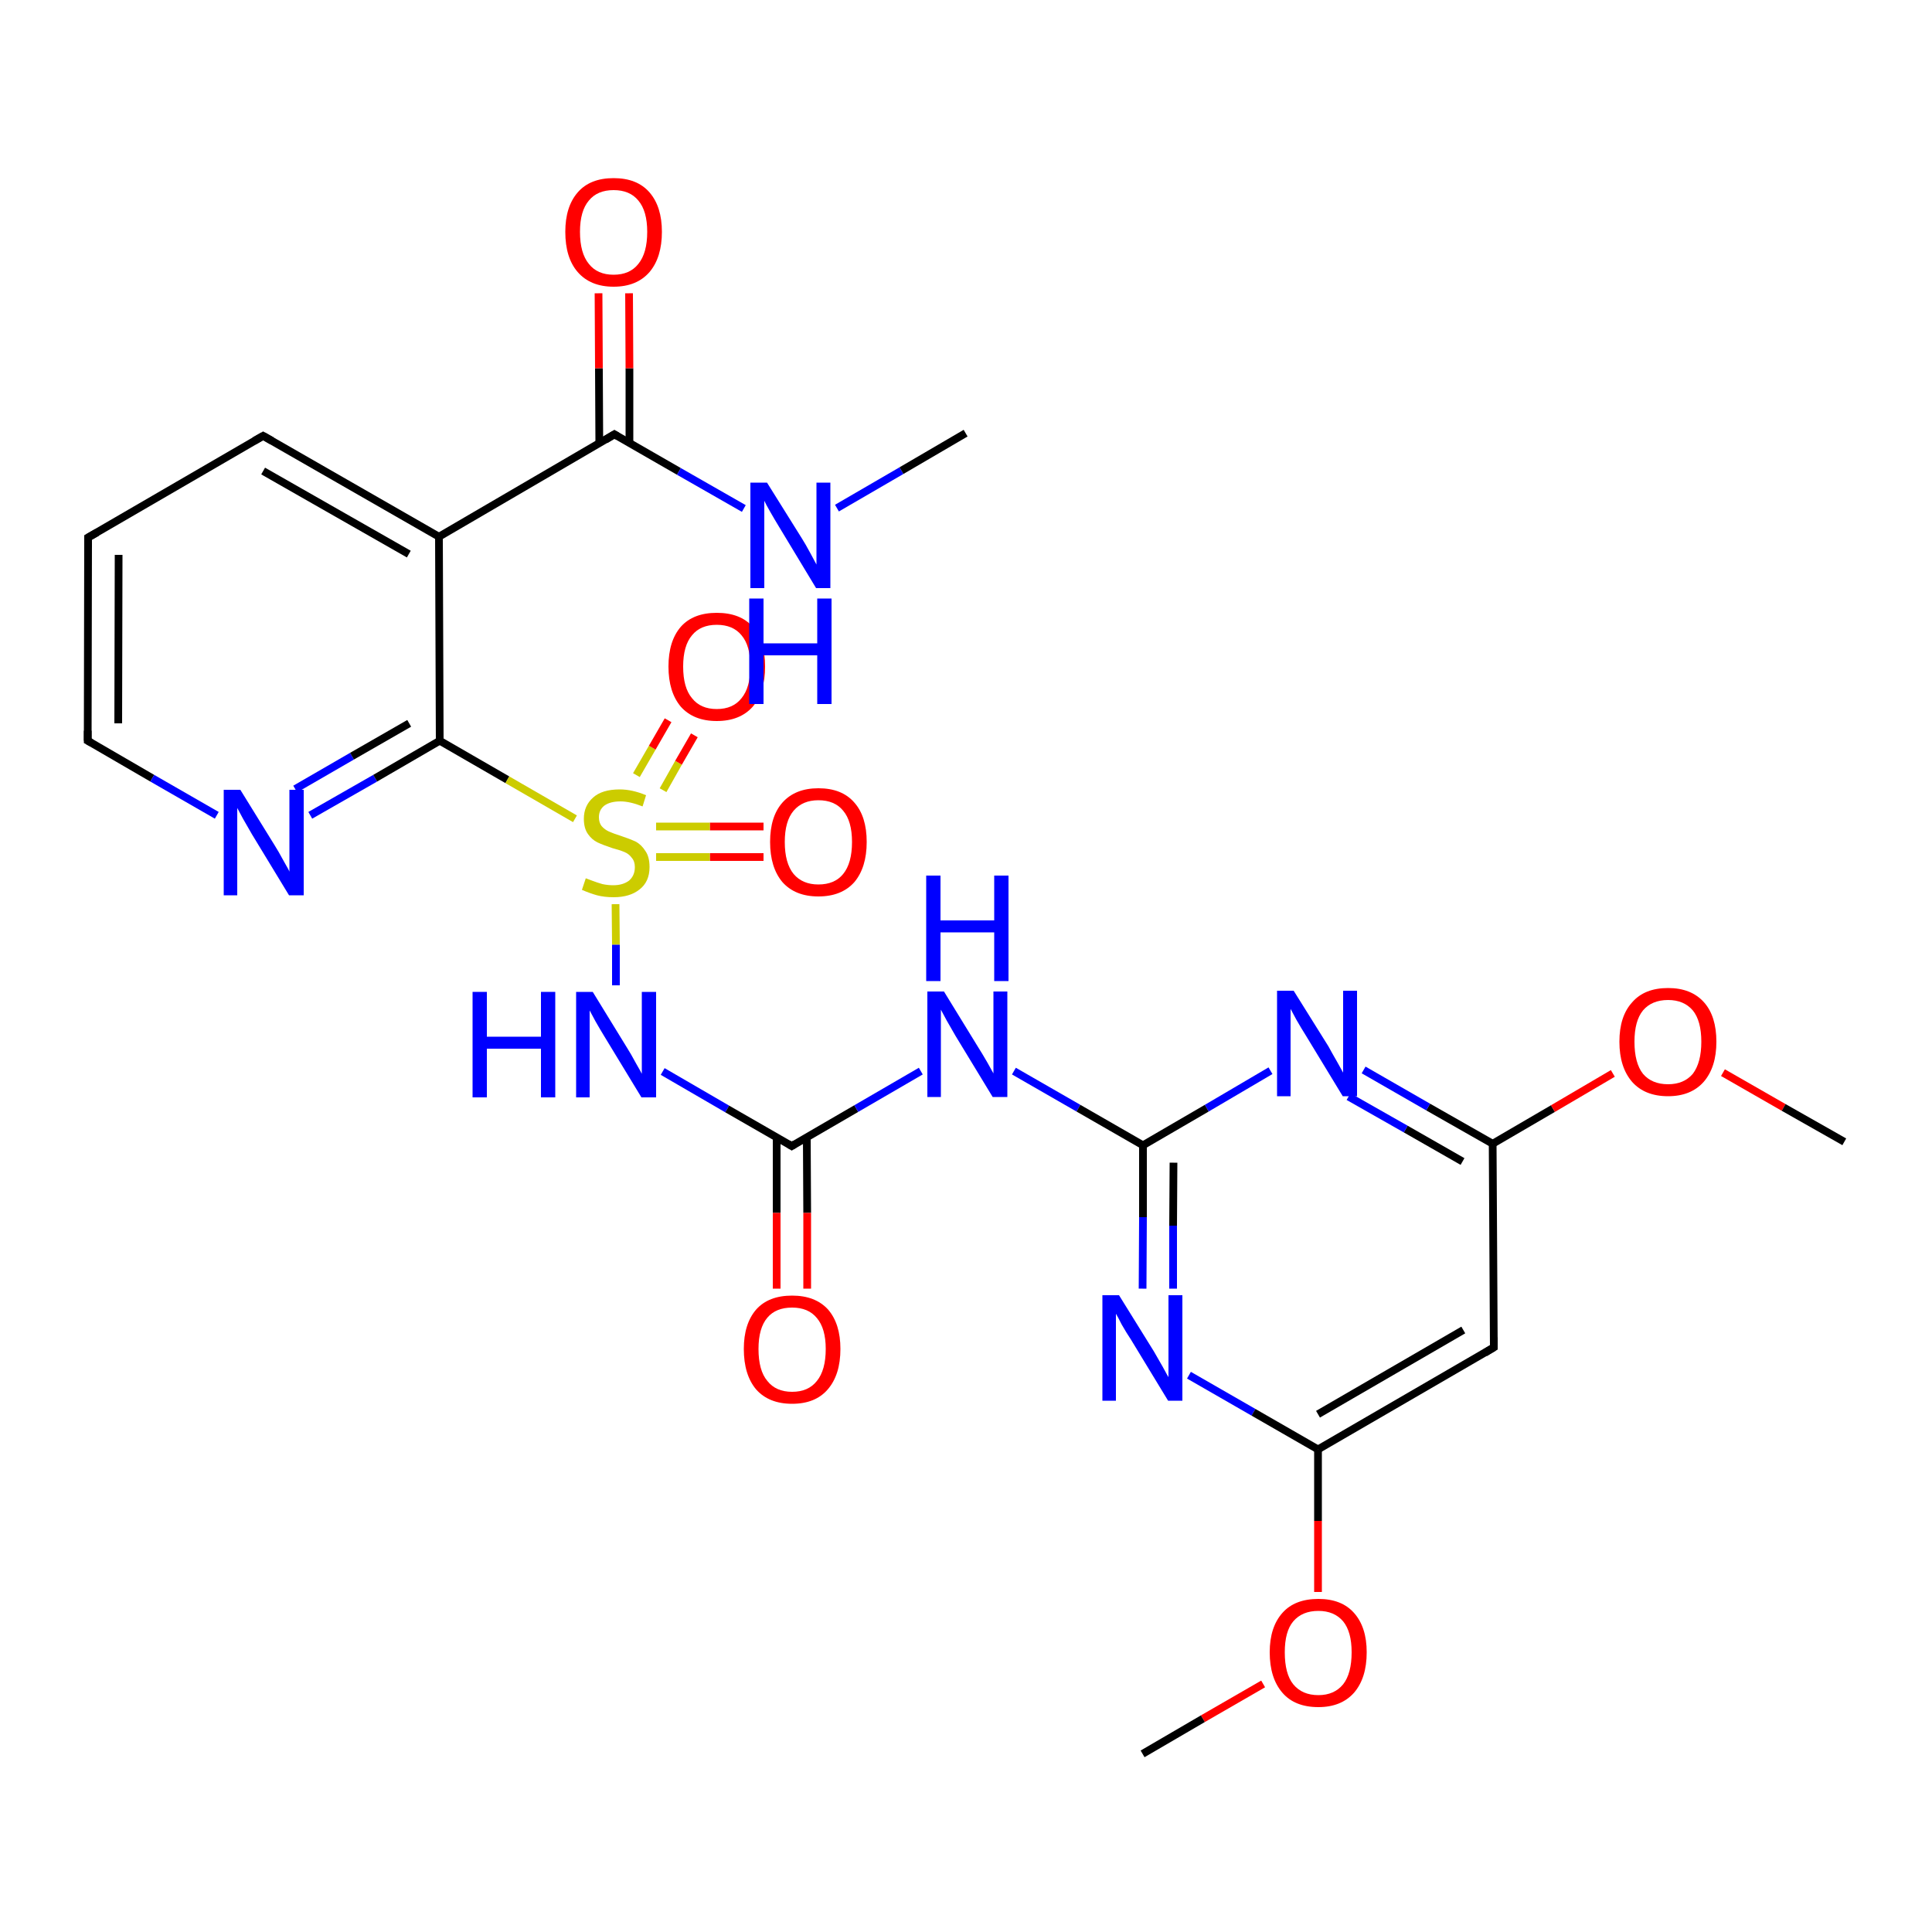 <?xml version='1.0' encoding='iso-8859-1'?>
<svg version='1.1' baseProfile='full'
              xmlns='http://www.w3.org/2000/svg'
                      xmlns:rdkit='http://www.rdkit.org/xml'
                      xmlns:xlink='http://www.w3.org/1999/xlink'
                  xml:space='preserve'
width='500px' height='500px' viewBox='0 0 500 500'>
<!-- END OF HEADER -->
<path class='bond-0 atom-1 atom-0' d='M 197.6,221.8 L 183.7,221.8' style='fill:none;fill-rule:evenodd;stroke:#FF0000;stroke-width:2.0px;stroke-linecap:butt;stroke-linejoin:miter;stroke-opacity:1' />
<path class='bond-0 atom-1 atom-0' d='M 183.7,221.8 L 169.8,221.8' style='fill:none;fill-rule:evenodd;stroke:#CCCC00;stroke-width:2.0px;stroke-linecap:butt;stroke-linejoin:miter;stroke-opacity:1' />
<path class='bond-0 atom-1 atom-0' d='M 197.6,213.9 L 183.7,213.9' style='fill:none;fill-rule:evenodd;stroke:#FF0000;stroke-width:2.0px;stroke-linecap:butt;stroke-linejoin:miter;stroke-opacity:1' />
<path class='bond-0 atom-1 atom-0' d='M 183.7,213.9 L 169.8,213.9' style='fill:none;fill-rule:evenodd;stroke:#CCCC00;stroke-width:2.0px;stroke-linecap:butt;stroke-linejoin:miter;stroke-opacity:1' />
<path class='bond-1 atom-0 atom-2' d='M 171.6,204.5 L 175.6,197.4' style='fill:none;fill-rule:evenodd;stroke:#CCCC00;stroke-width:2.0px;stroke-linecap:butt;stroke-linejoin:miter;stroke-opacity:1' />
<path class='bond-1 atom-0 atom-2' d='M 175.6,197.4 L 179.7,190.3' style='fill:none;fill-rule:evenodd;stroke:#FF0000;stroke-width:2.0px;stroke-linecap:butt;stroke-linejoin:miter;stroke-opacity:1' />
<path class='bond-1 atom-0 atom-2' d='M 164.7,200.6 L 168.8,193.5' style='fill:none;fill-rule:evenodd;stroke:#CCCC00;stroke-width:2.0px;stroke-linecap:butt;stroke-linejoin:miter;stroke-opacity:1' />
<path class='bond-1 atom-0 atom-2' d='M 168.8,193.5 L 172.9,186.4' style='fill:none;fill-rule:evenodd;stroke:#FF0000;stroke-width:2.0px;stroke-linecap:butt;stroke-linejoin:miter;stroke-opacity:1' />
<path class='bond-2 atom-3 atom-4' d='M 22.8,139.1 L 22.7,191.7' style='fill:none;fill-rule:evenodd;stroke:#000000;stroke-width:2.0px;stroke-linecap:butt;stroke-linejoin:miter;stroke-opacity:1' />
<path class='bond-2 atom-3 atom-4' d='M 30.7,143.6 L 30.6,187.2' style='fill:none;fill-rule:evenodd;stroke:#000000;stroke-width:2.0px;stroke-linecap:butt;stroke-linejoin:miter;stroke-opacity:1' />
<path class='bond-3 atom-4 atom-5' d='M 22.7,191.7 L 39.4,201.4' style='fill:none;fill-rule:evenodd;stroke:#000000;stroke-width:2.0px;stroke-linecap:butt;stroke-linejoin:miter;stroke-opacity:1' />
<path class='bond-3 atom-4 atom-5' d='M 39.4,201.4 L 56.1,211.0' style='fill:none;fill-rule:evenodd;stroke:#0000FF;stroke-width:2.0px;stroke-linecap:butt;stroke-linejoin:miter;stroke-opacity:1' />
<path class='bond-4 atom-5 atom-6' d='M 80.3,211.0 L 97.1,201.4' style='fill:none;fill-rule:evenodd;stroke:#0000FF;stroke-width:2.0px;stroke-linecap:butt;stroke-linejoin:miter;stroke-opacity:1' />
<path class='bond-4 atom-5 atom-6' d='M 97.1,201.4 L 113.8,191.7' style='fill:none;fill-rule:evenodd;stroke:#000000;stroke-width:2.0px;stroke-linecap:butt;stroke-linejoin:miter;stroke-opacity:1' />
<path class='bond-4 atom-5 atom-6' d='M 76.4,204.2 L 91.1,195.7' style='fill:none;fill-rule:evenodd;stroke:#0000FF;stroke-width:2.0px;stroke-linecap:butt;stroke-linejoin:miter;stroke-opacity:1' />
<path class='bond-4 atom-5 atom-6' d='M 91.1,195.7 L 105.9,187.2' style='fill:none;fill-rule:evenodd;stroke:#000000;stroke-width:2.0px;stroke-linecap:butt;stroke-linejoin:miter;stroke-opacity:1' />
<path class='bond-5 atom-6 atom-7' d='M 113.8,191.7 L 113.6,138.9' style='fill:none;fill-rule:evenodd;stroke:#000000;stroke-width:2.0px;stroke-linecap:butt;stroke-linejoin:miter;stroke-opacity:1' />
<path class='bond-6 atom-7 atom-8' d='M 113.6,138.9 L 68.1,112.8' style='fill:none;fill-rule:evenodd;stroke:#000000;stroke-width:2.0px;stroke-linecap:butt;stroke-linejoin:miter;stroke-opacity:1' />
<path class='bond-6 atom-7 atom-8' d='M 105.8,143.4 L 68.1,121.9' style='fill:none;fill-rule:evenodd;stroke:#000000;stroke-width:2.0px;stroke-linecap:butt;stroke-linejoin:miter;stroke-opacity:1' />
<path class='bond-7 atom-8 atom-3' d='M 68.1,112.8 L 22.8,139.1' style='fill:none;fill-rule:evenodd;stroke:#000000;stroke-width:2.0px;stroke-linecap:butt;stroke-linejoin:miter;stroke-opacity:1' />
<path class='bond-8 atom-7 atom-9' d='M 113.6,138.9 L 159.0,112.4' style='fill:none;fill-rule:evenodd;stroke:#000000;stroke-width:2.0px;stroke-linecap:butt;stroke-linejoin:miter;stroke-opacity:1' />
<path class='bond-9 atom-9 atom-10' d='M 159.0,112.4 L 175.7,122.0' style='fill:none;fill-rule:evenodd;stroke:#000000;stroke-width:2.0px;stroke-linecap:butt;stroke-linejoin:miter;stroke-opacity:1' />
<path class='bond-9 atom-9 atom-10' d='M 175.7,122.0 L 192.5,131.6' style='fill:none;fill-rule:evenodd;stroke:#0000FF;stroke-width:2.0px;stroke-linecap:butt;stroke-linejoin:miter;stroke-opacity:1' />
<path class='bond-10 atom-9 atom-11' d='M 162.9,114.7 L 162.9,95.3' style='fill:none;fill-rule:evenodd;stroke:#000000;stroke-width:2.0px;stroke-linecap:butt;stroke-linejoin:miter;stroke-opacity:1' />
<path class='bond-10 atom-9 atom-11' d='M 162.9,95.3 L 162.8,75.9' style='fill:none;fill-rule:evenodd;stroke:#FF0000;stroke-width:2.0px;stroke-linecap:butt;stroke-linejoin:miter;stroke-opacity:1' />
<path class='bond-10 atom-9 atom-11' d='M 155.1,114.7 L 155.0,95.3' style='fill:none;fill-rule:evenodd;stroke:#000000;stroke-width:2.0px;stroke-linecap:butt;stroke-linejoin:miter;stroke-opacity:1' />
<path class='bond-10 atom-9 atom-11' d='M 155.0,95.3 L 154.9,75.9' style='fill:none;fill-rule:evenodd;stroke:#FF0000;stroke-width:2.0px;stroke-linecap:butt;stroke-linejoin:miter;stroke-opacity:1' />
<path class='bond-11 atom-6 atom-0' d='M 113.8,191.7 L 131.3,201.8' style='fill:none;fill-rule:evenodd;stroke:#000000;stroke-width:2.0px;stroke-linecap:butt;stroke-linejoin:miter;stroke-opacity:1' />
<path class='bond-11 atom-6 atom-0' d='M 131.3,201.8 L 148.8,211.9' style='fill:none;fill-rule:evenodd;stroke:#CCCC00;stroke-width:2.0px;stroke-linecap:butt;stroke-linejoin:miter;stroke-opacity:1' />
<path class='bond-12 atom-0 atom-12' d='M 159.3,234.0 L 159.4,244.5' style='fill:none;fill-rule:evenodd;stroke:#CCCC00;stroke-width:2.0px;stroke-linecap:butt;stroke-linejoin:miter;stroke-opacity:1' />
<path class='bond-12 atom-0 atom-12' d='M 159.4,244.5 L 159.4,255.0' style='fill:none;fill-rule:evenodd;stroke:#0000FF;stroke-width:2.0px;stroke-linecap:butt;stroke-linejoin:miter;stroke-opacity:1' />
<path class='bond-13 atom-12 atom-13' d='M 171.5,277.3 L 188.2,287.0' style='fill:none;fill-rule:evenodd;stroke:#0000FF;stroke-width:2.0px;stroke-linecap:butt;stroke-linejoin:miter;stroke-opacity:1' />
<path class='bond-13 atom-12 atom-13' d='M 188.2,287.0 L 204.9,296.6' style='fill:none;fill-rule:evenodd;stroke:#000000;stroke-width:2.0px;stroke-linecap:butt;stroke-linejoin:miter;stroke-opacity:1' />
<path class='bond-14 atom-13 atom-14' d='M 201.0,294.3 L 201.0,313.9' style='fill:none;fill-rule:evenodd;stroke:#000000;stroke-width:2.0px;stroke-linecap:butt;stroke-linejoin:miter;stroke-opacity:1' />
<path class='bond-14 atom-13 atom-14' d='M 201.0,313.9 L 201.0,333.5' style='fill:none;fill-rule:evenodd;stroke:#FF0000;stroke-width:2.0px;stroke-linecap:butt;stroke-linejoin:miter;stroke-opacity:1' />
<path class='bond-14 atom-13 atom-14' d='M 208.8,294.3 L 208.9,313.9' style='fill:none;fill-rule:evenodd;stroke:#000000;stroke-width:2.0px;stroke-linecap:butt;stroke-linejoin:miter;stroke-opacity:1' />
<path class='bond-14 atom-13 atom-14' d='M 208.9,313.9 L 208.9,333.5' style='fill:none;fill-rule:evenodd;stroke:#FF0000;stroke-width:2.0px;stroke-linecap:butt;stroke-linejoin:miter;stroke-opacity:1' />
<path class='bond-15 atom-13 atom-15' d='M 204.9,296.6 L 221.6,286.9' style='fill:none;fill-rule:evenodd;stroke:#000000;stroke-width:2.0px;stroke-linecap:butt;stroke-linejoin:miter;stroke-opacity:1' />
<path class='bond-15 atom-13 atom-15' d='M 221.6,286.9 L 238.3,277.2' style='fill:none;fill-rule:evenodd;stroke:#0000FF;stroke-width:2.0px;stroke-linecap:butt;stroke-linejoin:miter;stroke-opacity:1' />
<path class='bond-16 atom-15 atom-16' d='M 262.4,277.2 L 279.1,286.8' style='fill:none;fill-rule:evenodd;stroke:#0000FF;stroke-width:2.0px;stroke-linecap:butt;stroke-linejoin:miter;stroke-opacity:1' />
<path class='bond-16 atom-15 atom-16' d='M 279.1,286.8 L 295.8,296.4' style='fill:none;fill-rule:evenodd;stroke:#000000;stroke-width:2.0px;stroke-linecap:butt;stroke-linejoin:miter;stroke-opacity:1' />
<path class='bond-17 atom-16 atom-17' d='M 295.8,296.4 L 295.8,315.0' style='fill:none;fill-rule:evenodd;stroke:#000000;stroke-width:2.0px;stroke-linecap:butt;stroke-linejoin:miter;stroke-opacity:1' />
<path class='bond-17 atom-16 atom-17' d='M 295.8,315.0 L 295.7,333.5' style='fill:none;fill-rule:evenodd;stroke:#0000FF;stroke-width:2.0px;stroke-linecap:butt;stroke-linejoin:miter;stroke-opacity:1' />
<path class='bond-17 atom-16 atom-17' d='M 303.7,300.9 L 303.6,317.2' style='fill:none;fill-rule:evenodd;stroke:#000000;stroke-width:2.0px;stroke-linecap:butt;stroke-linejoin:miter;stroke-opacity:1' />
<path class='bond-17 atom-16 atom-17' d='M 303.6,317.2 L 303.6,333.5' style='fill:none;fill-rule:evenodd;stroke:#0000FF;stroke-width:2.0px;stroke-linecap:butt;stroke-linejoin:miter;stroke-opacity:1' />
<path class='bond-18 atom-17 atom-18' d='M 307.7,355.9 L 324.4,365.5' style='fill:none;fill-rule:evenodd;stroke:#0000FF;stroke-width:2.0px;stroke-linecap:butt;stroke-linejoin:miter;stroke-opacity:1' />
<path class='bond-18 atom-17 atom-18' d='M 324.4,365.5 L 341.1,375.1' style='fill:none;fill-rule:evenodd;stroke:#000000;stroke-width:2.0px;stroke-linecap:butt;stroke-linejoin:miter;stroke-opacity:1' />
<path class='bond-19 atom-18 atom-19' d='M 341.1,375.1 L 386.6,348.7' style='fill:none;fill-rule:evenodd;stroke:#000000;stroke-width:2.0px;stroke-linecap:butt;stroke-linejoin:miter;stroke-opacity:1' />
<path class='bond-19 atom-18 atom-19' d='M 341.1,366.0 L 378.7,344.2' style='fill:none;fill-rule:evenodd;stroke:#000000;stroke-width:2.0px;stroke-linecap:butt;stroke-linejoin:miter;stroke-opacity:1' />
<path class='bond-20 atom-19 atom-20' d='M 386.6,348.7 L 386.3,296.0' style='fill:none;fill-rule:evenodd;stroke:#000000;stroke-width:2.0px;stroke-linecap:butt;stroke-linejoin:miter;stroke-opacity:1' />
<path class='bond-21 atom-20 atom-21' d='M 386.3,296.0 L 369.6,286.5' style='fill:none;fill-rule:evenodd;stroke:#000000;stroke-width:2.0px;stroke-linecap:butt;stroke-linejoin:miter;stroke-opacity:1' />
<path class='bond-21 atom-20 atom-21' d='M 369.6,286.5 L 352.9,276.9' style='fill:none;fill-rule:evenodd;stroke:#0000FF;stroke-width:2.0px;stroke-linecap:butt;stroke-linejoin:miter;stroke-opacity:1' />
<path class='bond-21 atom-20 atom-21' d='M 378.5,300.6 L 363.8,292.2' style='fill:none;fill-rule:evenodd;stroke:#000000;stroke-width:2.0px;stroke-linecap:butt;stroke-linejoin:miter;stroke-opacity:1' />
<path class='bond-21 atom-20 atom-21' d='M 363.8,292.2 L 349.0,283.8' style='fill:none;fill-rule:evenodd;stroke:#0000FF;stroke-width:2.0px;stroke-linecap:butt;stroke-linejoin:miter;stroke-opacity:1' />
<path class='bond-22 atom-21 atom-16' d='M 328.8,277.1 L 312.3,286.8' style='fill:none;fill-rule:evenodd;stroke:#0000FF;stroke-width:2.0px;stroke-linecap:butt;stroke-linejoin:miter;stroke-opacity:1' />
<path class='bond-22 atom-21 atom-16' d='M 312.3,286.8 L 295.8,296.4' style='fill:none;fill-rule:evenodd;stroke:#000000;stroke-width:2.0px;stroke-linecap:butt;stroke-linejoin:miter;stroke-opacity:1' />
<path class='bond-23 atom-20 atom-22' d='M 386.3,296.0 L 401.9,286.9' style='fill:none;fill-rule:evenodd;stroke:#000000;stroke-width:2.0px;stroke-linecap:butt;stroke-linejoin:miter;stroke-opacity:1' />
<path class='bond-23 atom-20 atom-22' d='M 401.9,286.9 L 417.4,277.8' style='fill:none;fill-rule:evenodd;stroke:#FF0000;stroke-width:2.0px;stroke-linecap:butt;stroke-linejoin:miter;stroke-opacity:1' />
<path class='bond-24 atom-22 atom-23' d='M 445.9,277.6 L 461.6,286.6' style='fill:none;fill-rule:evenodd;stroke:#FF0000;stroke-width:2.0px;stroke-linecap:butt;stroke-linejoin:miter;stroke-opacity:1' />
<path class='bond-24 atom-22 atom-23' d='M 461.6,286.6 L 477.3,295.5' style='fill:none;fill-rule:evenodd;stroke:#000000;stroke-width:2.0px;stroke-linecap:butt;stroke-linejoin:miter;stroke-opacity:1' />
<path class='bond-25 atom-18 atom-24' d='M 341.1,375.1 L 341.1,393.6' style='fill:none;fill-rule:evenodd;stroke:#000000;stroke-width:2.0px;stroke-linecap:butt;stroke-linejoin:miter;stroke-opacity:1' />
<path class='bond-25 atom-18 atom-24' d='M 341.1,393.6 L 341.1,412.0' style='fill:none;fill-rule:evenodd;stroke:#FF0000;stroke-width:2.0px;stroke-linecap:butt;stroke-linejoin:miter;stroke-opacity:1' />
<path class='bond-26 atom-24 atom-25' d='M 326.9,435.8 L 311.3,444.8' style='fill:none;fill-rule:evenodd;stroke:#FF0000;stroke-width:2.0px;stroke-linecap:butt;stroke-linejoin:miter;stroke-opacity:1' />
<path class='bond-26 atom-24 atom-25' d='M 311.3,444.8 L 295.7,453.9' style='fill:none;fill-rule:evenodd;stroke:#000000;stroke-width:2.0px;stroke-linecap:butt;stroke-linejoin:miter;stroke-opacity:1' />
<path class='bond-27 atom-10 atom-26' d='M 216.6,131.5 L 233.3,121.8' style='fill:none;fill-rule:evenodd;stroke:#0000FF;stroke-width:2.0px;stroke-linecap:butt;stroke-linejoin:miter;stroke-opacity:1' />
<path class='bond-27 atom-10 atom-26' d='M 233.3,121.8 L 249.9,112.1' style='fill:none;fill-rule:evenodd;stroke:#000000;stroke-width:2.0px;stroke-linecap:butt;stroke-linejoin:miter;stroke-opacity:1' />
<path d='M 22.8,141.7 L 22.8,139.1 L 25.1,137.8' style='fill:none;stroke:#000000;stroke-width:2.0px;stroke-linecap:butt;stroke-linejoin:miter;stroke-opacity:1;' />
<path d='M 22.7,189.1 L 22.7,191.7 L 23.6,192.2' style='fill:none;stroke:#000000;stroke-width:2.0px;stroke-linecap:butt;stroke-linejoin:miter;stroke-opacity:1;' />
<path d='M 70.4,114.1 L 68.1,112.8 L 65.8,114.1' style='fill:none;stroke:#000000;stroke-width:2.0px;stroke-linecap:butt;stroke-linejoin:miter;stroke-opacity:1;' />
<path d='M 156.7,113.8 L 159.0,112.4 L 159.8,112.9' style='fill:none;stroke:#000000;stroke-width:2.0px;stroke-linecap:butt;stroke-linejoin:miter;stroke-opacity:1;' />
<path d='M 204.1,296.1 L 204.9,296.6 L 205.7,296.1' style='fill:none;stroke:#000000;stroke-width:2.0px;stroke-linecap:butt;stroke-linejoin:miter;stroke-opacity:1;' />
<path d='M 384.3,350.1 L 386.6,348.7 L 386.6,346.1' style='fill:none;stroke:#000000;stroke-width:2.0px;stroke-linecap:butt;stroke-linejoin:miter;stroke-opacity:1;' />
<path class='atom-0' d='M 151.6 227.3
Q 151.9 227.4, 153.2 227.9
Q 154.5 228.4, 155.9 228.8
Q 157.3 229.1, 158.7 229.1
Q 161.2 229.1, 162.8 227.9
Q 164.3 226.6, 164.3 224.4
Q 164.3 222.9, 163.5 222.0
Q 162.8 221.0, 161.6 220.5
Q 160.4 220.0, 158.5 219.5
Q 156.1 218.7, 154.6 218.0
Q 153.2 217.3, 152.2 215.9
Q 151.1 214.4, 151.1 211.9
Q 151.1 208.5, 153.5 206.4
Q 155.8 204.3, 160.4 204.3
Q 163.6 204.3, 167.2 205.8
L 166.3 208.7
Q 163.0 207.4, 160.6 207.4
Q 157.9 207.4, 156.4 208.5
Q 155.0 209.6, 155.0 211.5
Q 155.0 212.9, 155.7 213.8
Q 156.5 214.7, 157.6 215.2
Q 158.7 215.7, 160.6 216.3
Q 163.0 217.1, 164.5 217.8
Q 166.0 218.6, 167.0 220.2
Q 168.1 221.7, 168.1 224.4
Q 168.1 228.2, 165.5 230.2
Q 163.0 232.2, 158.8 232.2
Q 156.4 232.2, 154.5 231.7
Q 152.7 231.2, 150.6 230.3
L 151.6 227.3
' fill='#CCCC00'/>
<path class='atom-1' d='M 199.3 217.9
Q 199.3 211.3, 202.5 207.7
Q 205.8 204.0, 211.8 204.0
Q 217.9 204.0, 221.1 207.7
Q 224.3 211.3, 224.3 217.9
Q 224.3 224.5, 221.1 228.3
Q 217.8 232.0, 211.8 232.0
Q 205.8 232.0, 202.5 228.3
Q 199.3 224.5, 199.3 217.9
M 211.8 228.9
Q 216.0 228.9, 218.2 226.2
Q 220.5 223.4, 220.5 217.9
Q 220.5 212.5, 218.2 209.8
Q 216.0 207.1, 211.8 207.1
Q 207.7 207.1, 205.4 209.8
Q 203.1 212.5, 203.1 217.9
Q 203.1 223.4, 205.4 226.2
Q 207.7 228.9, 211.8 228.9
' fill='#FF0000'/>
<path class='atom-2' d='M 173.0 172.5
Q 173.0 165.9, 176.2 162.2
Q 179.4 158.6, 185.5 158.6
Q 191.6 158.6, 194.8 162.2
Q 198.0 165.9, 198.0 172.5
Q 198.0 179.1, 194.8 182.9
Q 191.5 186.6, 185.5 186.6
Q 179.5 186.6, 176.2 182.9
Q 173.0 179.1, 173.0 172.5
M 185.5 183.5
Q 189.7 183.5, 191.9 180.7
Q 194.2 177.9, 194.2 172.5
Q 194.2 167.1, 191.9 164.4
Q 189.7 161.7, 185.5 161.7
Q 181.3 161.7, 179.1 164.4
Q 176.8 167.1, 176.8 172.5
Q 176.8 178.0, 179.1 180.7
Q 181.3 183.5, 185.5 183.5
' fill='#FF0000'/>
<path class='atom-5' d='M 62.2 204.4
L 71.1 218.8
Q 72.0 220.2, 73.4 222.8
Q 74.9 225.4, 74.9 225.6
L 74.9 204.4
L 78.6 204.4
L 78.6 231.7
L 74.8 231.7
L 65.2 215.9
Q 64.1 214.0, 62.9 211.9
Q 61.8 209.8, 61.4 209.1
L 61.4 231.7
L 57.9 231.7
L 57.9 204.4
L 62.2 204.4
' fill='#0000FF'/>
<path class='atom-10' d='M 198.5 124.9
L 207.5 139.3
Q 208.4 140.7, 209.8 143.3
Q 211.2 145.9, 211.3 146.1
L 211.3 124.9
L 214.9 124.9
L 214.9 152.2
L 211.2 152.2
L 201.6 136.3
Q 200.5 134.5, 199.3 132.4
Q 198.1 130.3, 197.8 129.6
L 197.8 152.2
L 194.2 152.2
L 194.2 124.9
L 198.5 124.9
' fill='#0000FF'/>
<path class='atom-10' d='M 193.9 154.9
L 197.6 154.9
L 197.6 166.5
L 211.5 166.5
L 211.5 154.9
L 215.2 154.9
L 215.2 182.2
L 211.5 182.2
L 211.5 169.6
L 197.6 169.6
L 197.6 182.2
L 193.9 182.2
L 193.9 154.9
' fill='#0000FF'/>
<path class='atom-11' d='M 146.3 60.0
Q 146.3 53.5, 149.5 49.8
Q 152.7 46.1, 158.8 46.1
Q 164.9 46.1, 168.1 49.8
Q 171.3 53.5, 171.3 60.0
Q 171.3 66.6, 168.1 70.4
Q 164.8 74.2, 158.8 74.2
Q 152.8 74.2, 149.5 70.4
Q 146.3 66.7, 146.3 60.0
M 158.8 71.1
Q 163.0 71.1, 165.2 68.3
Q 167.5 65.5, 167.5 60.0
Q 167.5 54.6, 165.2 51.9
Q 163.0 49.2, 158.8 49.2
Q 154.6 49.2, 152.4 51.9
Q 150.1 54.6, 150.1 60.0
Q 150.1 65.5, 152.4 68.3
Q 154.6 71.1, 158.8 71.1
' fill='#FF0000'/>
<path class='atom-12' d='M 122.3 256.7
L 126.0 256.7
L 126.0 268.3
L 140.0 268.3
L 140.0 256.7
L 143.7 256.7
L 143.7 284.0
L 140.0 284.0
L 140.0 271.4
L 126.0 271.4
L 126.0 284.0
L 122.3 284.0
L 122.3 256.7
' fill='#0000FF'/>
<path class='atom-12' d='M 153.4 256.7
L 162.3 271.2
Q 163.2 272.6, 164.6 275.2
Q 166.1 277.8, 166.1 277.9
L 166.1 256.7
L 169.8 256.7
L 169.8 284.0
L 166.0 284.0
L 156.4 268.2
Q 155.3 266.4, 154.1 264.3
Q 152.9 262.1, 152.6 261.5
L 152.6 284.0
L 149.1 284.0
L 149.1 256.7
L 153.4 256.7
' fill='#0000FF'/>
<path class='atom-14' d='M 192.5 349.1
Q 192.5 342.6, 195.7 338.9
Q 198.9 335.3, 205.0 335.3
Q 211.0 335.3, 214.3 338.9
Q 217.5 342.6, 217.5 349.1
Q 217.5 355.8, 214.2 359.6
Q 211.0 363.3, 205.0 363.3
Q 199.0 363.3, 195.7 359.6
Q 192.5 355.8, 192.5 349.1
M 205.0 360.2
Q 209.2 360.2, 211.4 357.4
Q 213.7 354.6, 213.7 349.1
Q 213.7 343.8, 211.4 341.1
Q 209.2 338.4, 205.0 338.4
Q 200.8 338.4, 198.6 341.0
Q 196.3 343.7, 196.3 349.1
Q 196.3 354.7, 198.6 357.4
Q 200.8 360.2, 205.0 360.2
' fill='#FF0000'/>
<path class='atom-15' d='M 244.3 256.6
L 253.2 271.1
Q 254.1 272.5, 255.6 275.1
Q 257.0 277.6, 257.1 277.8
L 257.1 256.6
L 260.7 256.6
L 260.7 283.9
L 256.9 283.9
L 247.3 268.1
Q 246.2 266.2, 245.0 264.1
Q 243.9 262.0, 243.5 261.3
L 243.5 283.9
L 240.0 283.9
L 240.0 256.6
L 244.3 256.6
' fill='#0000FF'/>
<path class='atom-15' d='M 239.7 226.6
L 243.4 226.6
L 243.4 238.2
L 257.3 238.2
L 257.3 226.6
L 261.0 226.6
L 261.0 253.9
L 257.3 253.9
L 257.3 241.3
L 243.4 241.3
L 243.4 253.9
L 239.7 253.9
L 239.7 226.6
' fill='#0000FF'/>
<path class='atom-17' d='M 289.6 335.2
L 298.6 349.7
Q 299.4 351.1, 300.9 353.7
Q 302.3 356.3, 302.4 356.4
L 302.4 335.2
L 306.0 335.2
L 306.0 362.5
L 302.3 362.5
L 292.7 346.7
Q 291.5 344.9, 290.3 342.8
Q 289.2 340.6, 288.8 340.0
L 288.8 362.5
L 285.3 362.5
L 285.3 335.2
L 289.6 335.2
' fill='#0000FF'/>
<path class='atom-21' d='M 334.8 256.4
L 343.8 270.8
Q 344.6 272.3, 346.1 274.9
Q 347.5 277.4, 347.6 277.6
L 347.6 256.4
L 351.2 256.4
L 351.2 283.7
L 347.5 283.7
L 337.9 267.9
Q 336.7 266.0, 335.5 263.9
Q 334.4 261.8, 334.0 261.1
L 334.0 283.7
L 330.5 283.7
L 330.5 256.4
L 334.8 256.4
' fill='#0000FF'/>
<path class='atom-22' d='M 419.1 269.6
Q 419.1 263.0, 422.4 259.4
Q 425.6 255.7, 431.7 255.7
Q 437.7 255.7, 441.0 259.4
Q 444.2 263.0, 444.2 269.6
Q 444.2 276.2, 440.9 280.0
Q 437.6 283.7, 431.7 283.7
Q 425.7 283.7, 422.4 280.0
Q 419.1 276.2, 419.1 269.6
M 431.7 280.6
Q 435.8 280.6, 438.1 277.9
Q 440.3 275.0, 440.3 269.6
Q 440.3 264.2, 438.1 261.5
Q 435.8 258.8, 431.7 258.8
Q 427.5 258.8, 425.2 261.5
Q 423.0 264.2, 423.0 269.6
Q 423.0 275.1, 425.2 277.9
Q 427.5 280.6, 431.7 280.6
' fill='#FF0000'/>
<path class='atom-24' d='M 328.6 427.6
Q 328.6 421.1, 331.9 417.4
Q 335.1 413.8, 341.2 413.8
Q 347.2 413.8, 350.4 417.4
Q 353.7 421.1, 353.7 427.6
Q 353.7 434.3, 350.4 438.1
Q 347.1 441.8, 341.2 441.8
Q 335.1 441.8, 331.9 438.1
Q 328.6 434.3, 328.6 427.6
M 341.2 438.7
Q 345.3 438.7, 347.6 435.9
Q 349.8 433.1, 349.8 427.6
Q 349.8 422.3, 347.6 419.6
Q 345.3 416.9, 341.2 416.9
Q 337.0 416.9, 334.7 419.6
Q 332.5 422.2, 332.5 427.6
Q 332.5 433.2, 334.7 435.9
Q 337.0 438.7, 341.2 438.7
' fill='#FF0000'/>
</svg>
